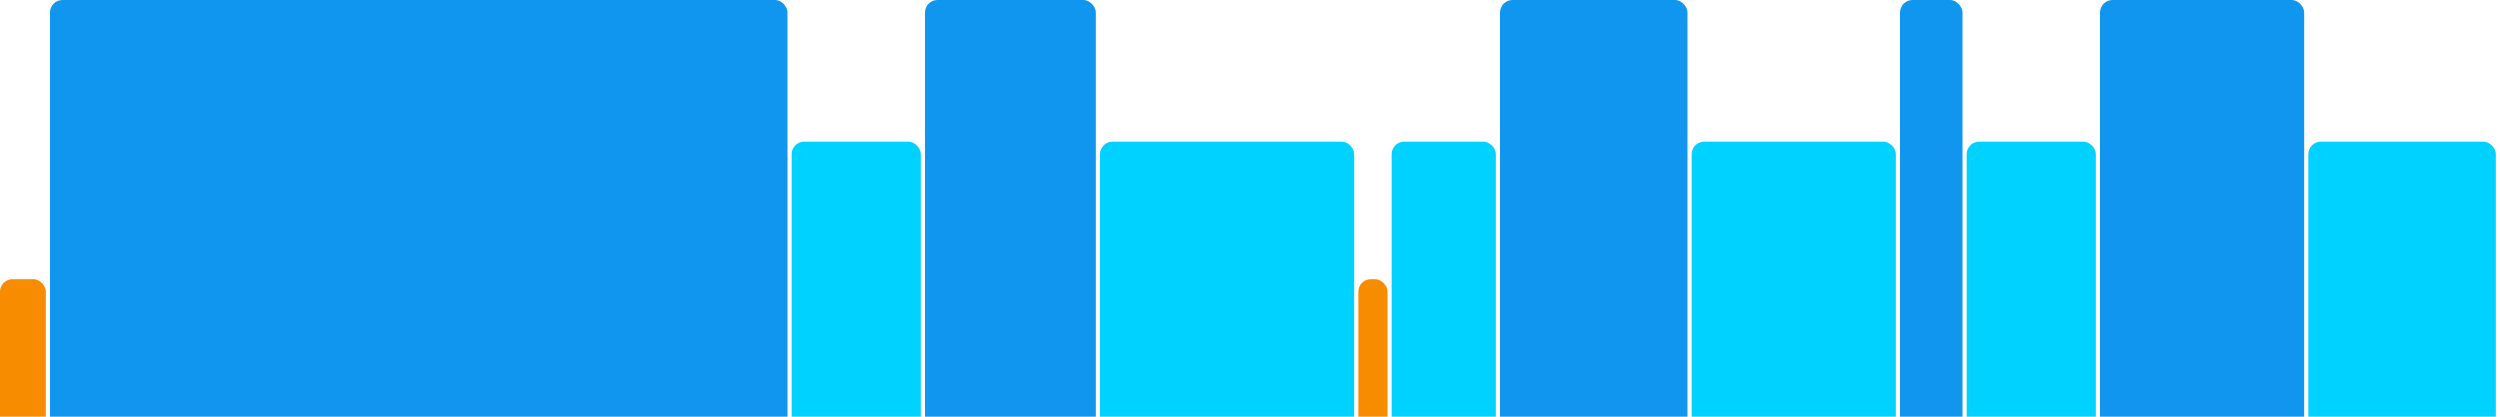 <svg version="1.1" baseProfile="full" width="600" height="100" xmlns="http://www.w3.org/2000/svg">
<rect x="0" y="67" rx="3" ry="3" width="11" height="43" fill="rgb(248,140,0)" />
<rect x="12" y="0" rx="3" ry="3" width="177" height="110" fill="rgb(17,150,239)" />
<rect x="190" y="34" rx="3" ry="3" width="31" height="76" fill="rgb(0,210,255)" />
<rect x="222" y="0" rx="3" ry="3" width="41" height="110" fill="rgb(17,150,239)" />
<rect x="264" y="34" rx="3" ry="3" width="61" height="76" fill="rgb(0,210,255)" />
<rect x="326" y="67" rx="3" ry="3" width="7" height="43" fill="rgb(248,140,0)" />
<rect x="334" y="34" rx="3" ry="3" width="25" height="76" fill="rgb(0,210,255)" />
<rect x="360" y="0" rx="3" ry="3" width="45" height="110" fill="rgb(17,150,239)" />
<rect x="406" y="34" rx="3" ry="3" width="49" height="76" fill="rgb(0,210,255)" />
<rect x="456" y="0" rx="3" ry="3" width="15" height="110" fill="rgb(17,150,239)" />
<rect x="472" y="34" rx="3" ry="3" width="31" height="76" fill="rgb(0,210,255)" />
<rect x="504" y="0" rx="3" ry="3" width="49" height="110" fill="rgb(17,150,239)" />
<rect x="554" y="34" rx="3" ry="3" width="45" height="76" fill="rgb(0,210,255)" />
</svg>